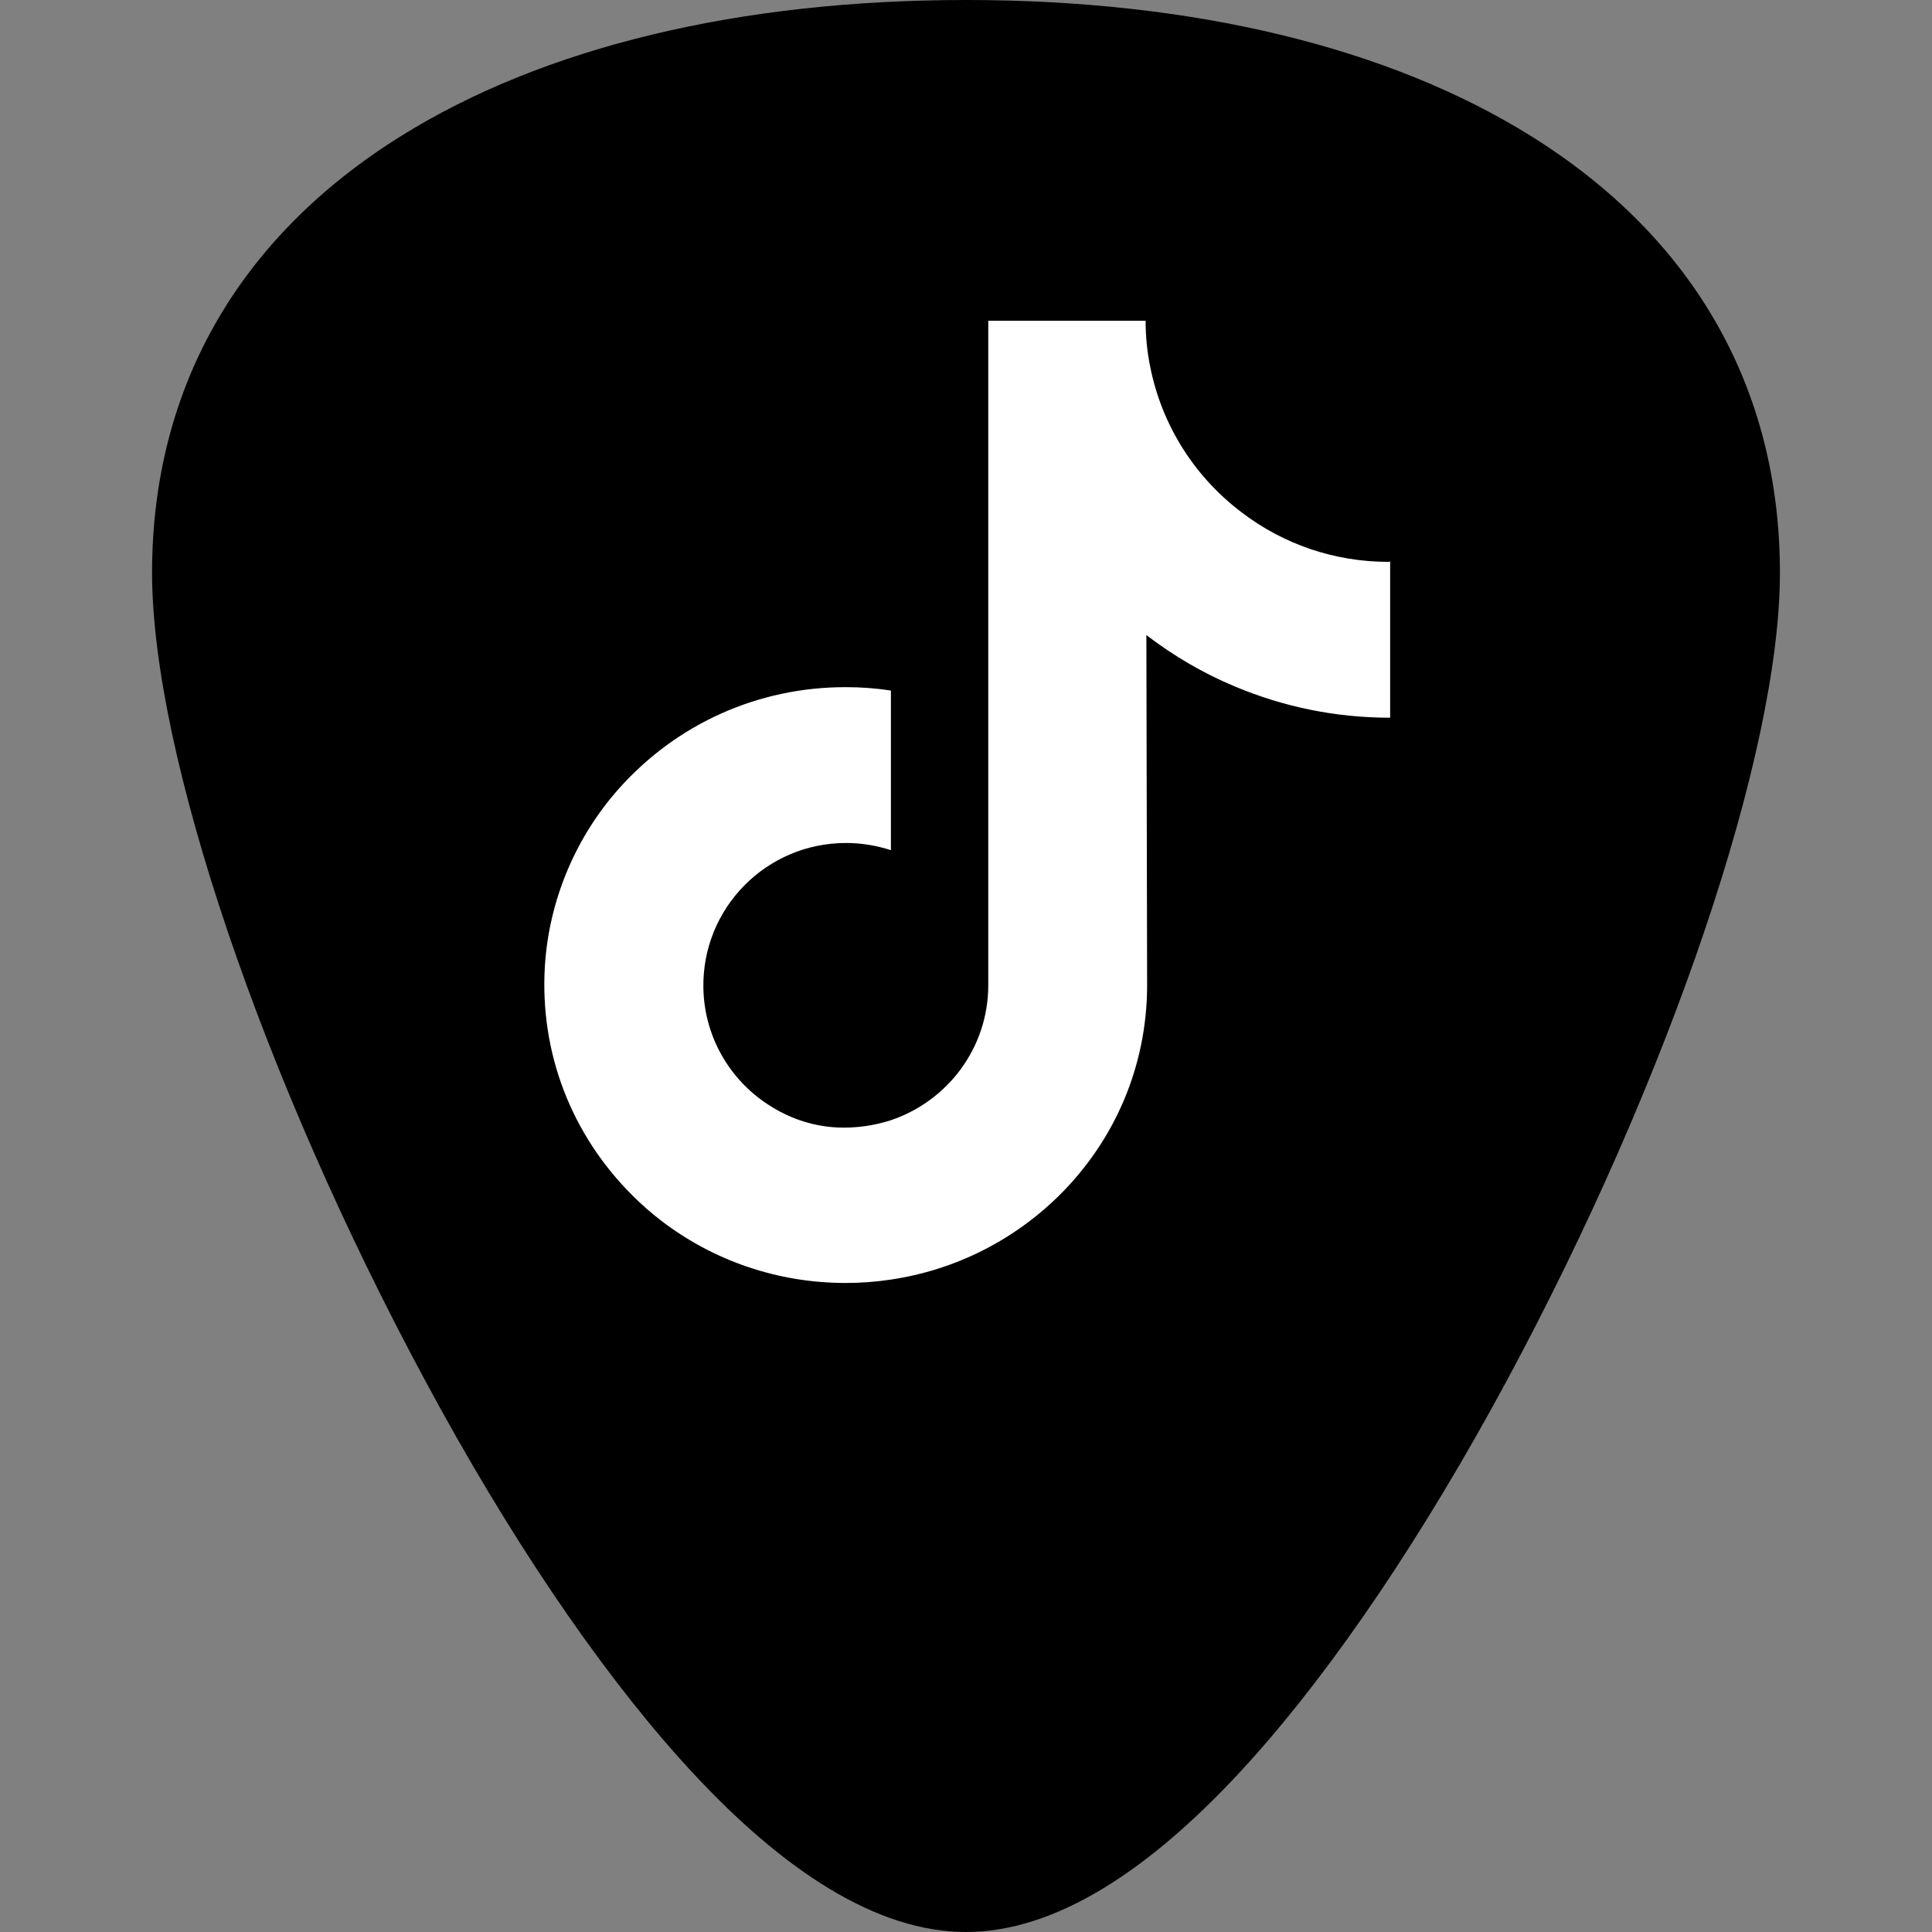 <?xml version="1.0" encoding="utf-8"?>
<!-- Generator: Adobe Illustrator 23.0.1, SVG Export Plug-In . SVG Version: 6.00 Build 0)  -->
<svg version="1.1" id="Vrstva_1" xmlns="http://www.w3.org/2000/svg" xmlns:xlink="http://www.w3.org/1999/xlink" x="0px" y="0px"
	 viewBox="0 0 512 512" style="enable-background:new 0 0 512 512;" xml:space="preserve">
<rect x="0" y="0" width="512" height="512" fill="#808080" stroke="none"/>
<style type="text/css">
	.st0{fill:#FFFFFF;}
</style>
<g id="TIKTOK">
	<g>
		<g>
			<path d="M405.8,36.1C368,12.5,316.2,0,256,0S144,12.5,106.2,36.1C63.1,63,40.3,103,40.3,151.8c0,47.7,29.1,133.8,72.5,214.3
				c21.9,40.7,45.2,75.2,67.3,99.9c27.3,30.5,52.8,46,75.9,46s48.6-15.5,75.9-46c22.1-24.7,45.4-59.3,67.3-99.9
				c43.4-80.5,72.5-166.6,72.5-214.3C471.7,103,448.9,63,405.8,36.1z"/>
		</g>
	</g>
	<g>
		<path class="st0" d="M368,148.9c-14.6,0-28-4.8-38.8-13c-12.4-9.3-21.3-23-24.4-38.8c-0.8-3.9-1.2-7.9-1.2-12.1h-41.7v113.8v62.3
			c0,16.7-10.9,30.8-25.9,35.8c-4.4,1.4-9.1,2.1-14,1.9c-6.3-0.3-12.1-2.2-17.2-5.3c-10.9-6.5-18.2-18.3-18.4-31.8
			c-0.3-21.1,16.7-38.3,37.8-38.3c4.2,0,8.1,0.7,11.9,1.9v-31.1V183c-3.9-0.6-8-0.9-12-0.9c-23.1,0-44.6,9.6-60,26.8
			c-11.6,13-18.6,29.7-19.7,47.1c-1.4,22.9,7,44.7,23.2,60.8c2.4,2.4,4.9,4.6,7.5,6.6c13.9,10.7,31,16.6,49,16.6
			c4.1,0,8.1-0.3,12-0.9c16.8-2.5,32.3-10.2,44.5-22.2c15-14.8,23.3-34.5,23.4-55.5l-0.2-93.1c7.2,5.5,15,10.1,23.4,13.6
			c13.1,5.5,26.9,8.3,41.2,8.3V160v-11.2C368.1,148.9,368,148.9,368,148.9L368,148.9z"/>
	</g>
</g>
</svg>
